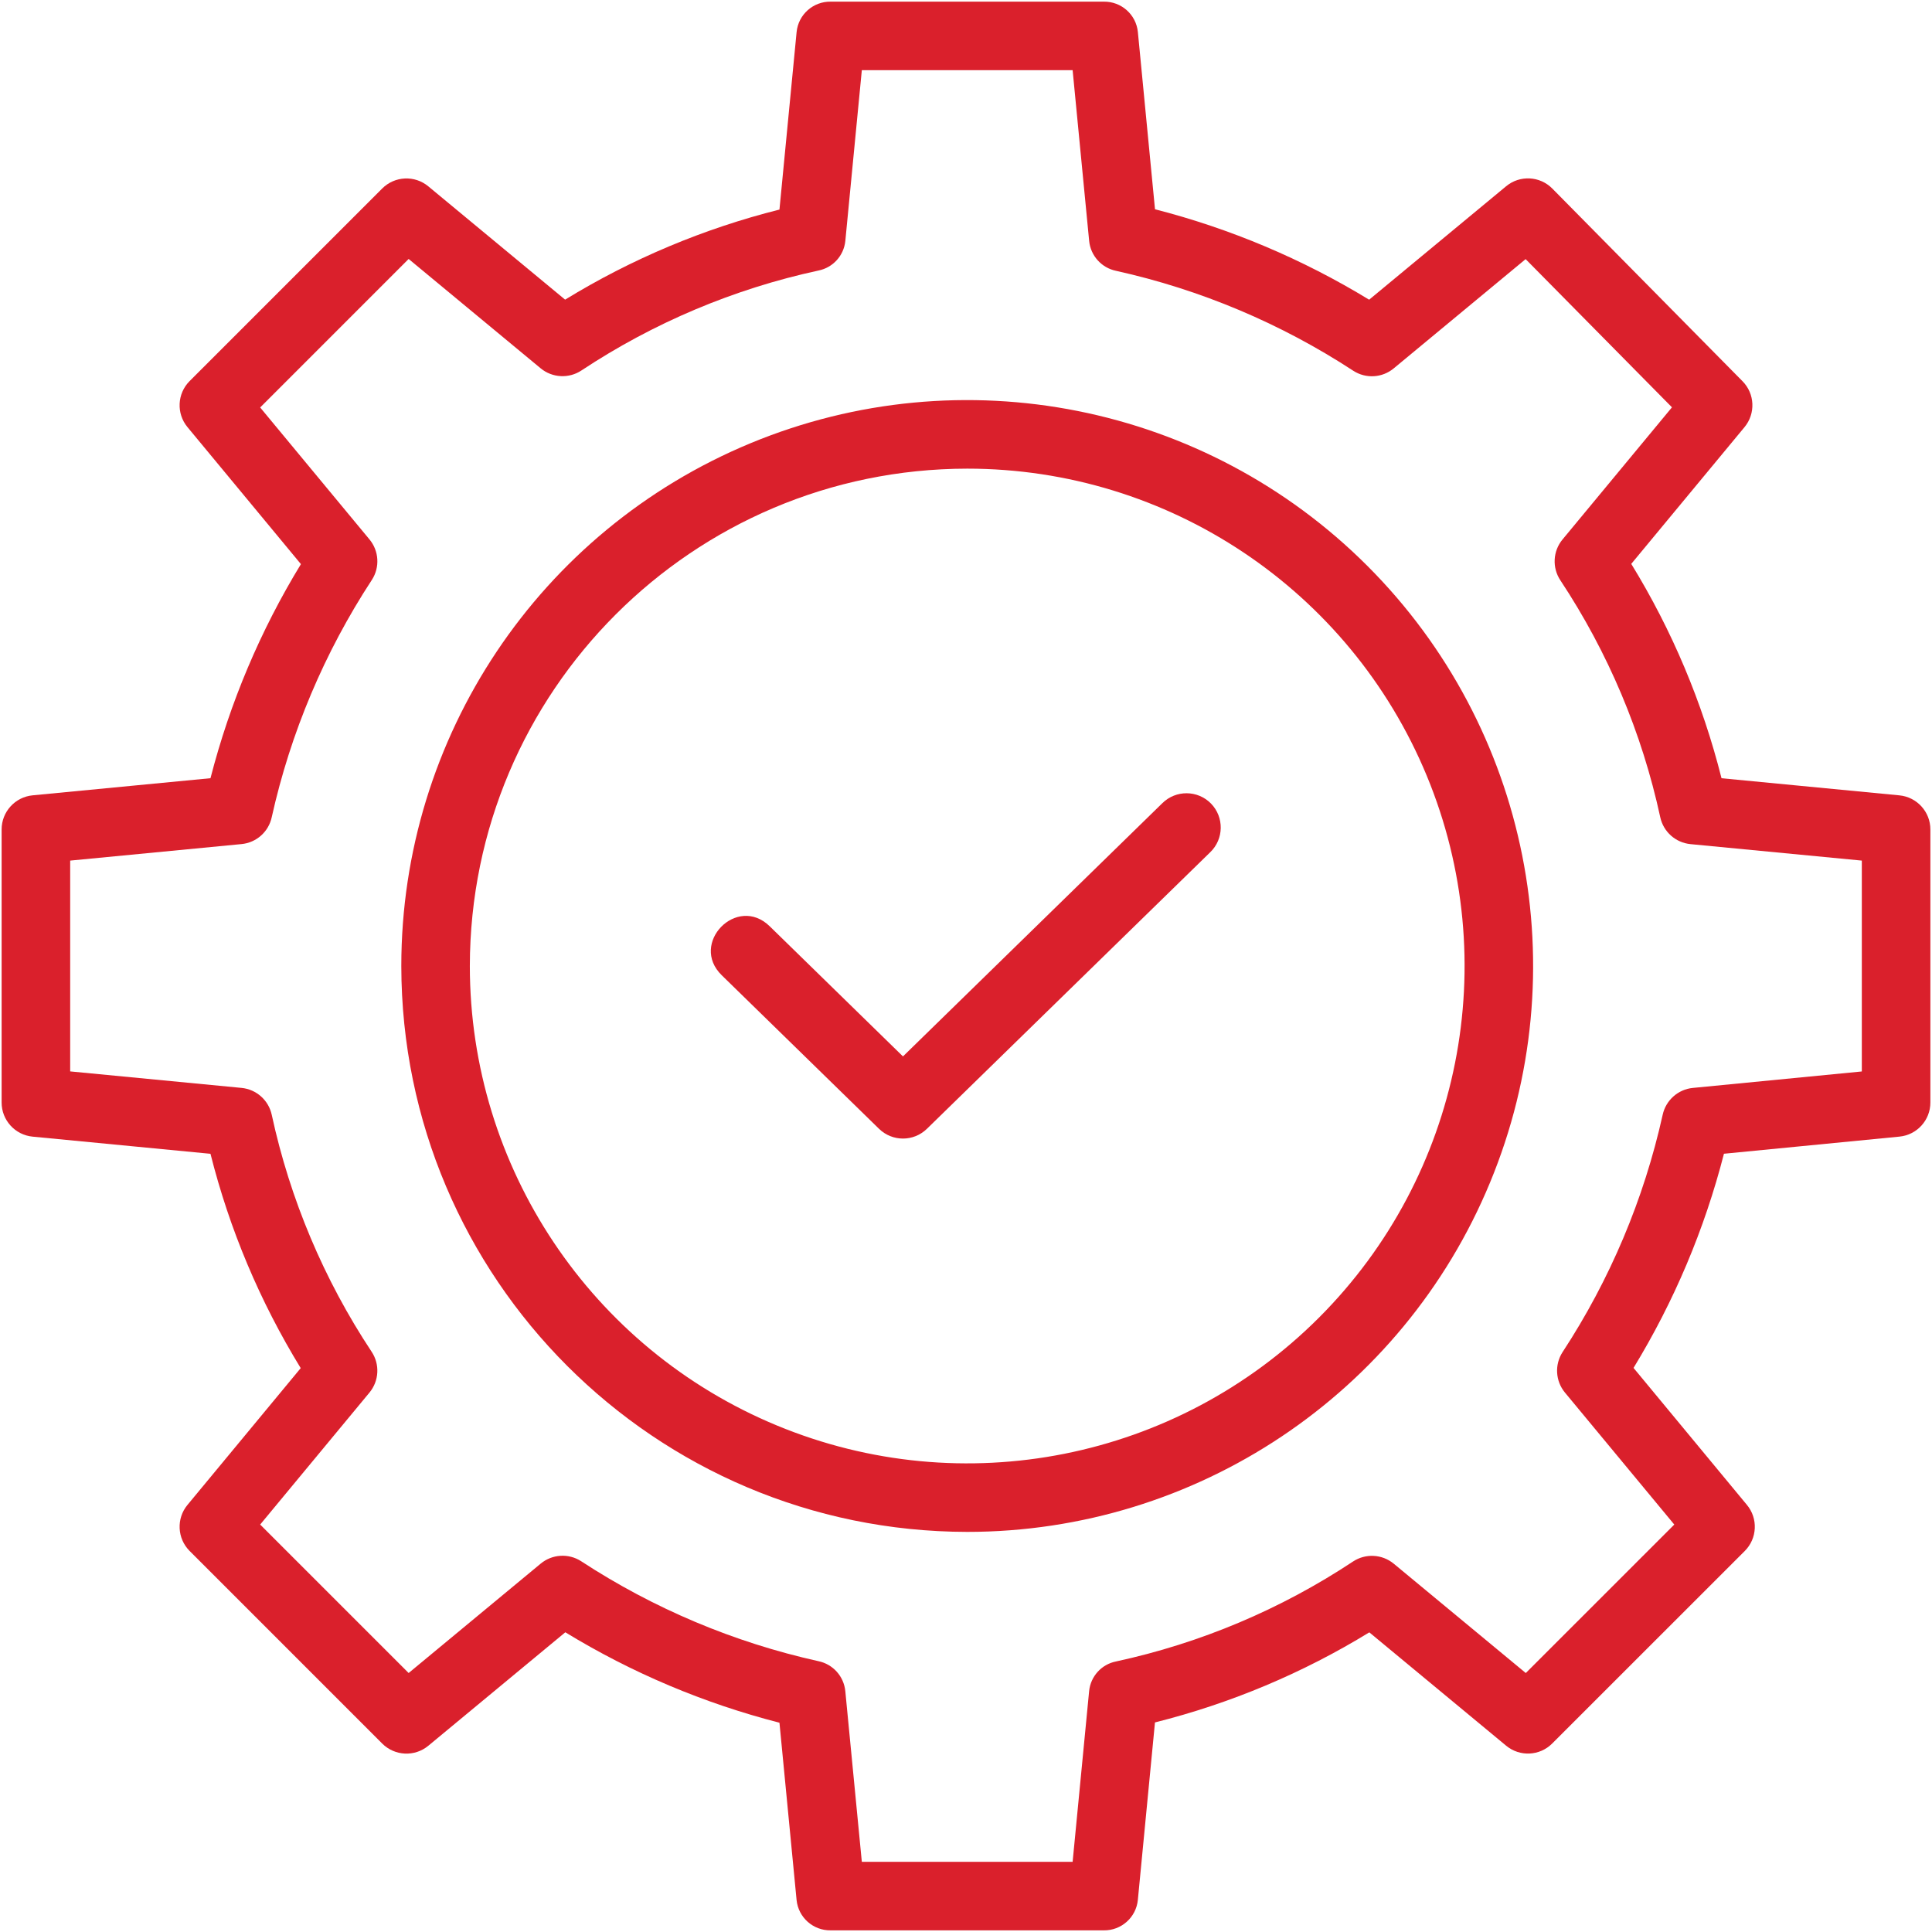 <?xml version="1.0" encoding="UTF-8"?>
<svg width="74px" height="74px" viewBox="0 0 74 74" version="1.1" xmlns="http://www.w3.org/2000/svg" xmlns:xlink="http://www.w3.org/1999/xlink">
    <!-- Generator: sketchtool 60 (101010) - https://sketch.com -->
    <title>71BECD0F-B58E-415A-B2C8-8EC4ED4C6928@1x</title>
    <desc>Created with sketchtool.</desc>
    <g id="high-fid" stroke="none" stroke-width="1" fill="none" fill-rule="evenodd">
        <g id="Homepage" transform="translate(-819, -3404)" fill="#DA202C">
            <g id="maintenance" transform="translate(819, 3404)">
                <path d="M1.249,43.536 L8.062,44.193 C8.791,47.089 9.957,49.856 11.518,52.402 L7.181,57.641 C6.749,58.162 6.785,58.927 7.264,59.406 L14.64,66.783 C15.12,67.262 15.885,67.298 16.406,66.866 L21.653,62.52 C24.2,64.075 26.964,65.242 29.855,65.984 L30.511,72.775 C30.578,73.442 31.145,73.947 31.817,73.937 L42.276,73.937 C42.947,73.947 43.515,73.442 43.582,72.775 L44.238,65.973 C47.134,65.246 49.902,64.083 52.448,62.523 L57.687,66.863 C58.208,67.296 58.973,67.261 59.451,66.782 L66.829,59.406 C67.308,58.927 67.344,58.162 66.911,57.641 L62.568,52.394 C64.122,49.847 65.289,47.082 66.031,44.191 L72.753,43.535 C73.425,43.47 73.938,42.905 73.938,42.23 L73.938,31.77 C73.938,31.095 73.424,30.529 72.751,30.464 L65.938,29.808 C65.209,26.911 64.043,24.143 62.481,21.598 L66.819,16.36 C67.249,15.84 67.216,15.08 66.742,14.601 L59.458,7.223 C58.98,6.738 58.211,6.7 57.688,7.134 L52.441,11.479 C49.894,9.925 47.13,8.758 44.239,8.015 L43.583,1.226 C43.516,0.557 42.948,0.053 42.276,0.063 L31.818,0.063 C31.146,0.053 30.579,0.557 30.512,1.226 L29.855,8.027 C26.959,8.754 24.192,9.917 21.645,11.477 L16.406,7.138 C15.885,6.705 15.12,6.74 14.64,7.219 L7.264,14.595 C6.785,15.074 6.749,15.838 7.181,16.36 L11.526,21.607 C9.972,24.153 8.805,26.917 8.062,29.807 L1.249,30.463 C0.576,30.528 0.062,31.095 0.062,31.77 L0.062,42.23 C0.062,42.905 0.576,43.471 1.249,43.536 Z M2.688,32.963 L9.252,32.33 C9.82,32.276 10.288,31.86 10.408,31.301 C11.128,28.064 12.428,24.985 14.244,22.21 C14.555,21.73 14.518,21.102 14.152,20.661 L9.965,15.607 L15.652,9.919 L20.708,14.107 C21.154,14.476 21.791,14.509 22.273,14.188 C25.035,12.36 28.112,11.063 31.349,10.362 C31.903,10.252 32.321,9.792 32.378,9.229 L33.01,2.688 L41.084,2.688 L41.717,9.229 C41.773,9.794 42.19,10.258 42.746,10.373 C45.983,11.091 49.062,12.389 51.837,14.203 C52.318,14.513 52.945,14.475 53.385,14.108 L58.435,9.925 L64.04,15.601 L59.848,20.663 C59.478,21.11 59.445,21.746 59.767,22.229 C61.594,24.99 62.892,28.067 63.592,31.304 C63.713,31.861 64.181,32.277 64.749,32.332 L71.312,32.963 L71.312,41.039 L64.84,41.67 C64.272,41.725 63.806,42.142 63.684,42.699 C62.965,45.935 61.666,49.016 59.849,51.79 C59.539,52.27 59.576,52.898 59.941,53.339 L64.129,58.394 L58.441,64.081 L53.385,59.894 C52.938,59.525 52.303,59.491 51.82,59.812 C49.059,61.64 45.981,62.938 42.745,63.638 C42.19,63.748 41.773,64.208 41.716,64.772 L41.084,71.312 L33.01,71.312 L32.377,64.772 C32.321,64.206 31.904,63.742 31.348,63.627 C28.111,62.909 25.031,61.611 22.257,59.797 C21.776,59.487 21.148,59.526 20.708,59.892 L15.652,64.08 L9.965,58.394 L14.152,53.338 C14.521,52.892 14.555,52.255 14.233,51.773 C12.406,49.012 11.108,45.934 10.408,42.698 C10.287,42.14 9.819,41.724 9.251,41.669 L2.688,41.037 L2.688,32.963 Z" id="Fill-1"></path>
                <path d="M37.047,58.675 C45.813,58.675 53.717,53.394 57.071,45.295 C60.427,37.195 58.572,27.872 52.373,21.674 C46.174,15.475 36.852,13.62 28.752,16.974 C20.652,20.33 15.371,28.233 15.371,37 C15.385,48.965 25.081,58.661 37.047,58.675 Z M37.047,17.95 C44.752,17.95 51.698,22.592 54.647,29.71 C57.595,36.828 55.965,45.023 50.517,50.471 C45.068,55.919 36.875,57.549 29.756,54.599 C22.638,51.651 17.996,44.705 17.996,37 C18.009,26.485 26.53,17.962 37.047,17.95 Z" id="Fill-2"></path>
                <path d="M33.669,43.236 C34.179,43.734 34.993,43.734 35.503,43.236 L46.355,32.642 C46.88,32.137 46.892,31.3 46.384,30.778 C45.875,30.258 45.038,30.251 44.52,30.764 L34.586,40.463 L29.48,35.477 C28.227,34.255 26.393,36.134 27.645,37.355 L33.669,43.236 Z" id="Fill-3"></path>
            </g>
        </g>
    </g>
</svg>
